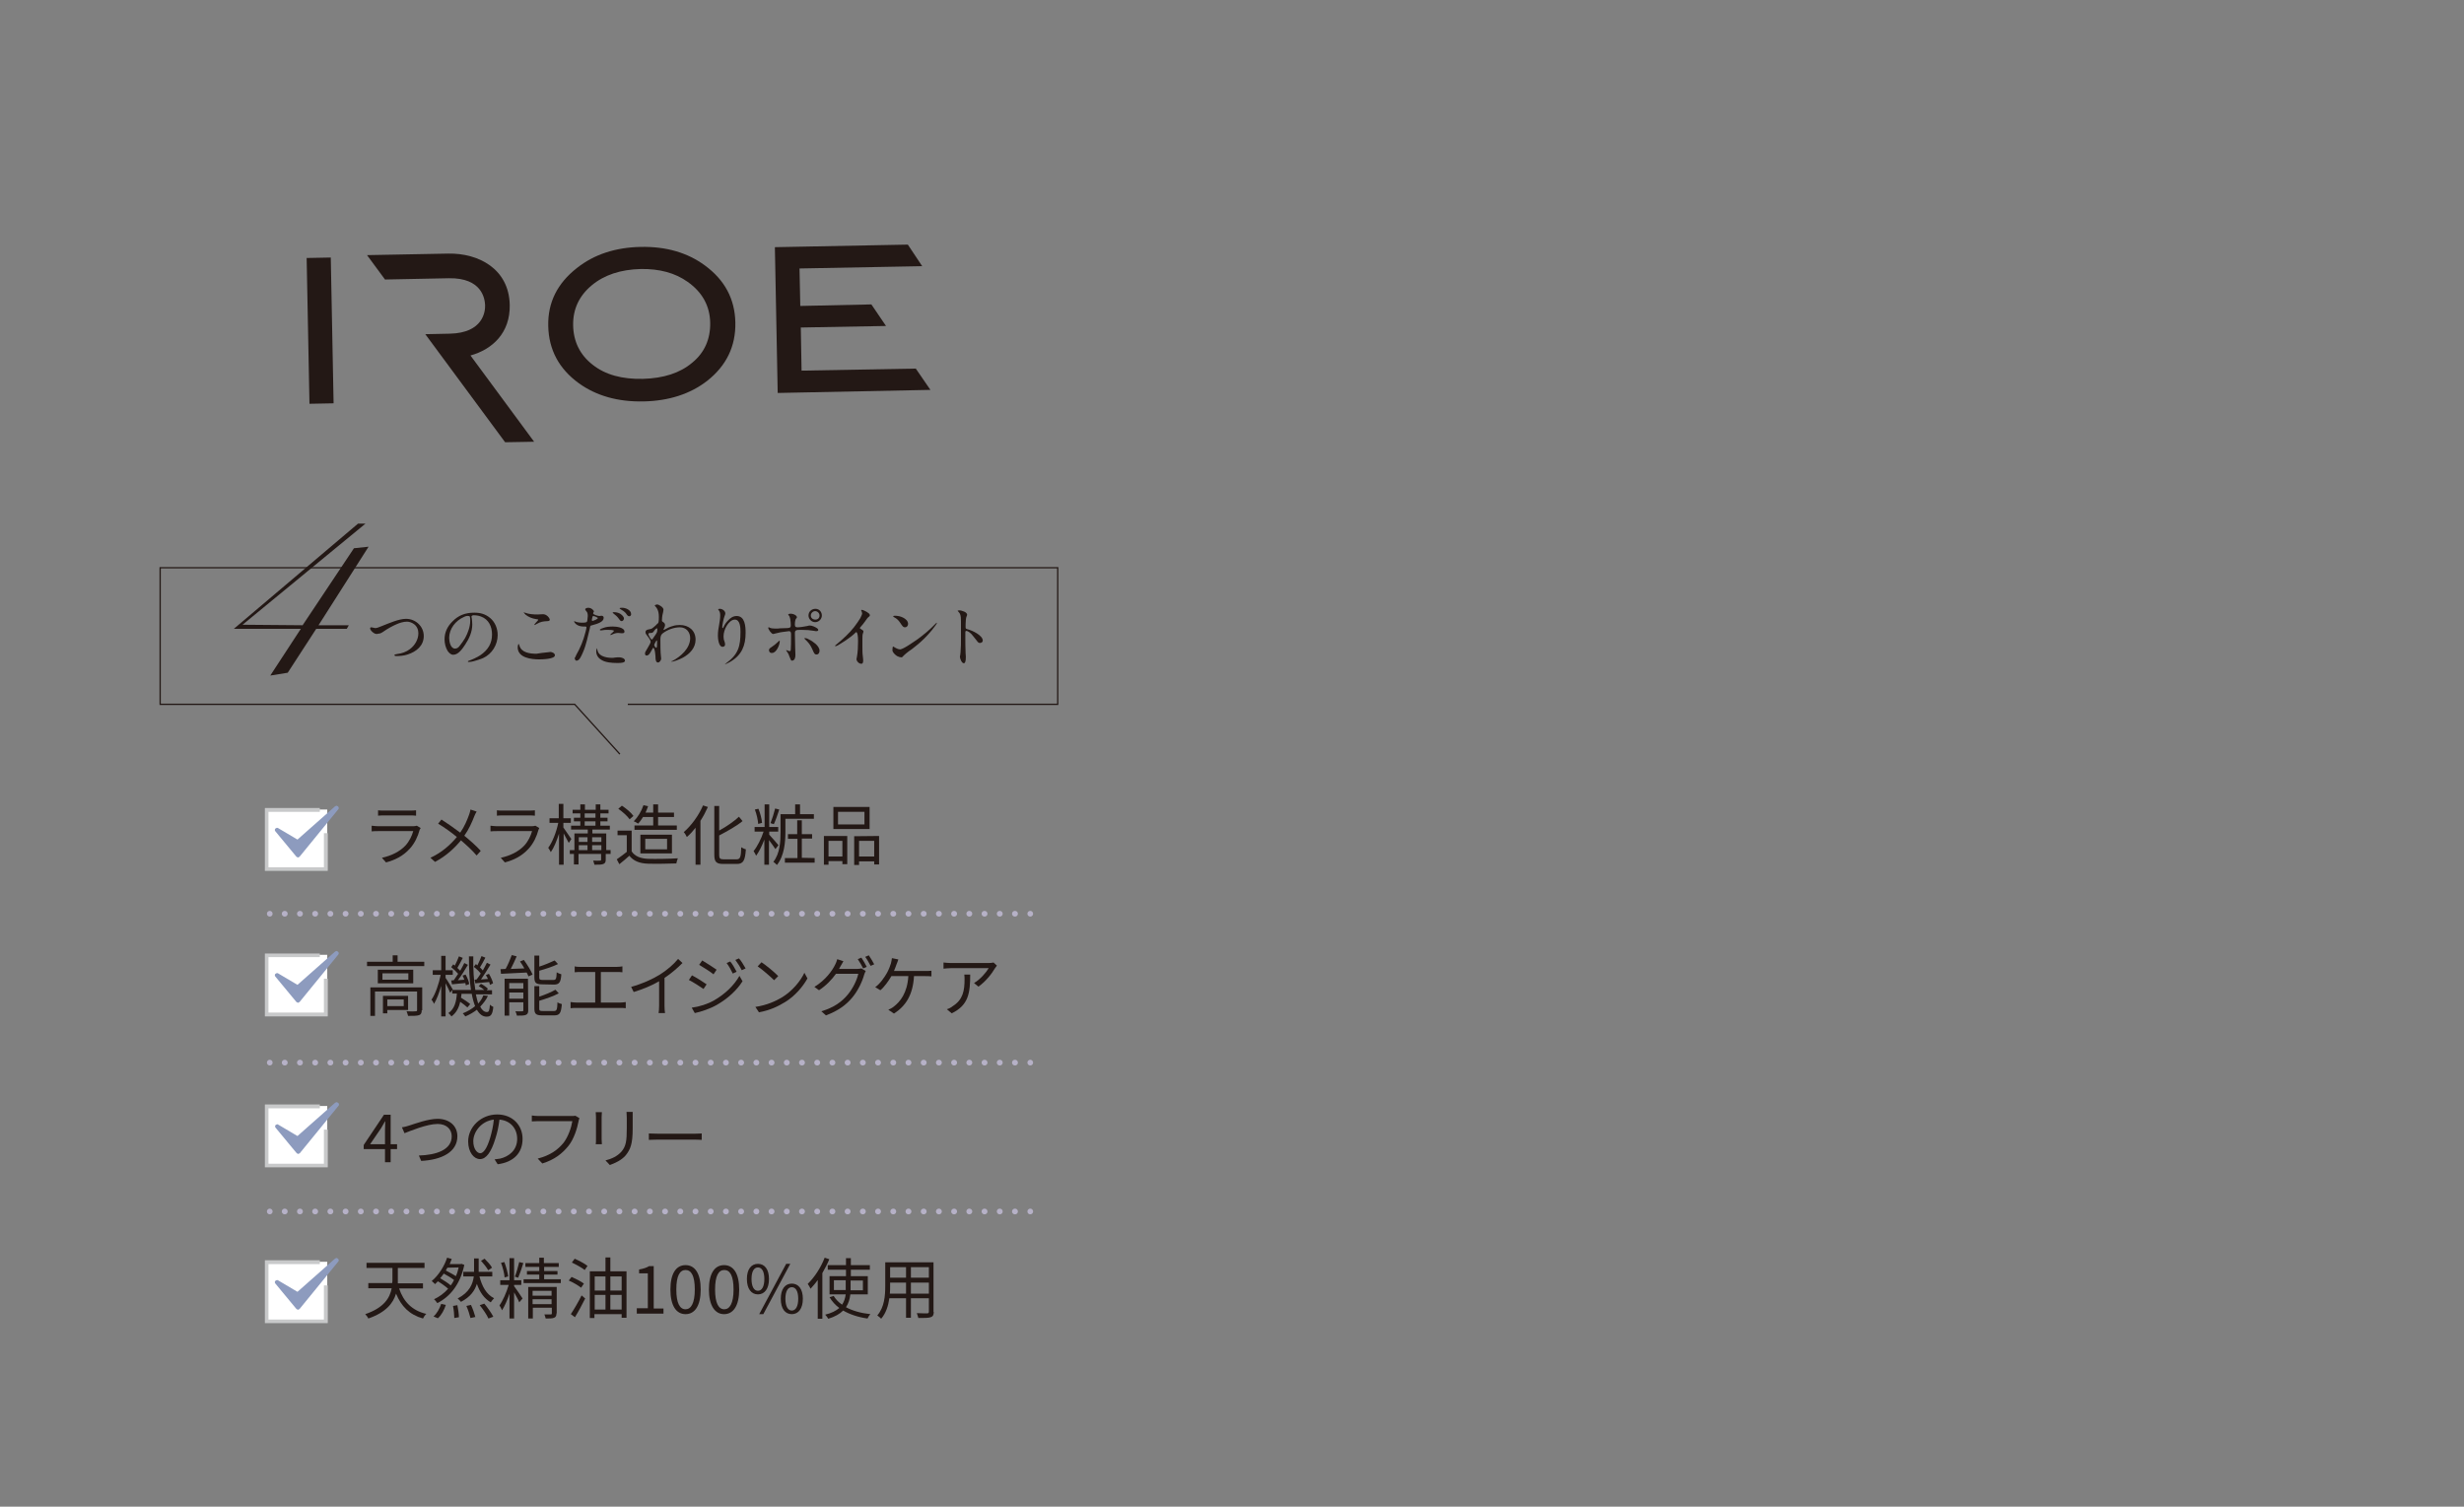 <?xml version="1.0" encoding="utf-8"?>
<!-- Generator: Adobe Illustrator 27.0.1, SVG Export Plug-In . SVG Version: 6.00 Build 0)  -->
<svg version="1.1" id="レイヤー_1" xmlns="http://www.w3.org/2000/svg" xmlns:xlink="http://www.w3.org/1999/xlink" x="0px"
	 y="0px" viewBox="0 0 960 587" style="enable-background:new 0 0 960 587;" xml:space="preserve">
<rect x="0" y="0" width="960" height="587" fill="#808080" stroke="none"/>
<style type="text/css">
	.st0{fill:#231815;}
	.st1{fill:none;stroke:#231815;stroke-width:0.5;stroke-miterlimit:10;}
	.st2{fill:#FFFFFF;}
	.st3{fill:#C8C9CA;}
	.st4{fill:#8D9BBE;}
	.st5{fill:none;stroke:#B6B1C7;stroke-width:2.209;stroke-linecap:round;stroke-linejoin:round;}
	
		.st6{fill:none;stroke:#B6B1C7;stroke-width:2.209;stroke-linecap:round;stroke-linejoin:round;stroke-dasharray:7.317927e-02,5.854;}
</style>
<g>
	
		<rect x="120" y="100.4" transform="matrix(1 -1.933193e-02 1.933193e-02 1 -2.467 2.435)" class="st0" width="9.4" height="56.8"/>
	<path class="st0" d="M286.5,125.6c0.2,9.3-3.5,16.9-11,22.8c-6.6,5.1-14.9,7.8-24.8,8c-10,0.2-18.4-2.2-25.2-7.1
		c-7.7-5.6-11.7-13-11.9-22.3c-0.2-9.1,3.5-16.6,11.2-22.6c6.7-5.3,15-8,24.8-8.2c9.9-0.2,18.2,2.2,25,7.2
		C282.4,109.1,286.3,116.5,286.5,125.6 M276.7,125.8c-0.1-6.6-3.1-12-8.8-16c-4.9-3.5-11-5.1-18.2-5c-7.9,0.2-14.3,2.3-19.2,6.4
		s-7.3,9.3-7.2,15.5c0.1,6.4,2.7,11.6,7.6,15.4c4.9,3.9,11.5,5.7,19.6,5.5c8-0.2,14.5-2.3,19.2-6.3
		C274.5,137.4,276.8,132.1,276.7,125.8"/>
	<polygon class="st0" points="362.5,151.9 303,153.1 301.9,96.3 353.7,95.3 359.3,103.7 311.5,104.6 311.8,119.2 339.5,118.6 
		345.2,127 312,127.6 312.3,144.4 356.8,143.6 	"/>
	<path class="st0" d="M183.3,138.5c8.6-2.4,15.5-8.8,15.3-19.7l0,0l0,0c-0.3-14.1-12.2-20.2-23.9-20L143,99.4l7,9.5l24.9-0.5
		c12.9-0.2,14,8,14.1,10.5s-0.8,10.8-13.7,11.1l-9.6,0.2l31.1,42.1l11.3-0.2L183.3,138.5z"/>
</g>
<g>
	<polyline class="st1" points="244.6,274.4 412.1,274.4 412.1,221.2 62.4,221.2 62.4,274.4 223.9,274.4 241.5,293.8 	"/>
	<g>
		<path class="st0" d="M124.1,243.6h11.8l-0.8,1.4h-11.9l-11.1,17.1l-6.8,1.1l11.9-18.2H91.1l48.4-41h2.9l-47.9,39.4l23.4,0.2l20-30
			l5.7-0.6L124.1,243.6z"/>
		<path class="st0" d="M145.2,246.3c-0.5-0.4-1-1-1-1.5c0-0.2,0.2-0.4,0.4-0.4c0.4,0,0.8,0.2,1.1,0.2c0.2,0.1,0.4,0.1,0.6,0.1
			c0.5,0,1.3-0.3,2.5-0.8c2.8-1.1,6.6-2.8,9.4-2.8c3.7,0,6.9,2.9,6.9,6.7s-2.9,6.1-6.3,7.2c-1.5,0.5-3,0.6-4.5,0.6
			c-0.2,0-0.6,0-0.6-0.4c0-0.2,0-0.2,1.1-0.4c1.7-0.2,3.5-0.8,4.9-1.9c2-1.5,3.3-3.8,3.3-6.2c0-1.4-0.6-2.8-1.8-3.6
			c-0.7-0.5-1.7-0.9-2.6-0.9c-1.5,0-3,0.5-4.3,1.1c-1.4,0.6-3.2,1.6-4.5,2.5c-1,0.7-1.6,1.1-2.5,1.1
			C146.5,247.2,145.8,246.8,145.2,246.3z"/>
		<path class="st0" d="M183.7,240.2c0,0.2,0,0.3,0.1,0.6c0.1,0.8,0.2,1.5,0.2,2.5c0,2.9-1.2,5.5-2.8,7.9c-1,1.5-2.6,3.9-4.6,3.9
			c-1,0-1.7-0.8-2.2-1.5c-0.8-1.3-1.2-3-1.2-4.5c0-2.7,1.1-5,3-6.9c2.4-2.5,5.1-3.5,8.6-3.5c2.3,0,4.3,0.5,6.2,2.1s2.9,4.1,2.9,6.6
			c0,3.8-2.2,7.4-5.7,9c-1.2,0.5-2.5,0.9-3.6,1.2c-0.6,0.2-1.5,0.3-2,0.3c-0.1,0-0.3,0-0.3-0.2c0-0.1,0.1-0.2,0.2-0.2
			c1.4-0.5,3.4-1.4,4.6-2.2c3.1-2.1,4.6-4.7,4.6-8.1c0-3.1-1.3-5.9-4.3-7c-1-0.4-2.1-0.5-3-0.5C183.9,239.8,183.7,240,183.7,240.2z
			 M180.7,240.4c-3.2,1.4-5.7,4.6-5.7,8.1c0,1.4,0.5,4.2,2.3,4.2c0.8,0,1.4-0.5,1.8-1.1c0.8-1,1.5-2,2.1-3c1.1-2,2-4.5,2-6.7
			c0-0.5,0-1.1-0.1-1.5c-0.1-0.3-0.2-0.4-0.6-0.4C182.2,239.9,181.4,240,180.7,240.4z"/>
		<path class="st0" d="M213.7,254.1c0.2,0,0.5-0.1,0.7-0.1c0.7,0,1.8,0.5,1.8,1.3c0,1.5-5,1.6-6.1,1.6c-3.1,0-8.4-0.6-8.4-4.7
			c0-0.2,0.1-1.3,0.4-1.3c0.1,0,0.2,0.5,0.3,0.7c0.8,2.7,4.1,3.1,6.6,3.1C210,254.5,211.7,254.3,213.7,254.1z M204.5,238.7
			c1.6,0.6,3.3,0.7,4.9,0.7c0.7,0,1.4-0.1,2.2-0.1c1.4,0,2.6,1.5,2.6,2.2c0,0.4-0.6,0.5-1,0.5c-1.7,0.1-2.5,0.2-4.1,1.1
			c-0.4,0.2-0.6,0.4-0.8,0.4c-0.1,0-0.1,0-0.1-0.1s0.1-0.3,0.4-0.6s0.5-0.5,0.9-1c0.1-0.2,0.2-0.2,0.2-0.3c0-0.2-0.1-0.2-0.9-0.3
			c-1.4-0.2-2.9-0.8-4-1.7c-0.2-0.2-0.7-0.7-0.7-0.9c0-0.1,0.1-0.1,0.1-0.1C204.3,238.7,204.4,238.7,204.5,238.7z"/>
		<path class="st0" d="M224.5,255.2c1.6-2.8,2.8-5.7,3.6-8.9c0.3-1.1,0.4-1.7,0.4-1.9s-0.2-0.3-0.4-0.3h-0.6c-0.8,0-1.6-0.1-2.4-0.5
			c-0.5-0.2-1.4-1-1.4-1.5c0-0.1,0.1-0.1,0.1-0.1c0.1,0,0.2,0.1,0.2,0.1c0.8,0.4,2,0.5,2.8,0.5c0.5,0,1,0,1.3-0.1
			c0.2,0,0.4-0.1,0.5-0.2c0.1-0.1,0.1-0.2,0.2-0.4c0.1-0.6,0.2-1.5,0.2-1.8c0-0.6,0-1.4-0.5-1.9c-0.2-0.2-0.5-0.6-0.5-0.8
			c0-0.4,0.7-0.6,1.2-0.6c0.6,0,1.1,0.2,1.6,0.6c0.2,0.2,0.6,0.6,0.6,0.8c0,0.1-0.1,0.3-0.2,0.4c-0.1,0.2-0.1,0.3-0.1,0.4
			c0,0.5,2,1,2.4,1c0.2,0,0.6-0.1,0.8-0.1c0.6,0,0.9,0.3,0.9,0.8c0,1.6-2.3,2.3-4.5,2.9c-0.3,0.1-0.5,0.1-0.6,0.2
			c-0.2,0.2-0.2,0.5-0.3,1c-0.8,3.2-1.4,6.5-2.7,9.4c-0.8,1.8-1.4,3.2-2.5,3.2c-0.5,0-0.7-0.7-0.7-1.1
			C224.1,256.2,224.2,255.9,224.5,255.2z M230.9,240.2c-0.1,0.1-0.1,0.4-0.2,0.7s-0.1,0.6-0.1,0.7c0,0.2,0.1,0.3,0.2,0.3
			s0.2,0,0.4-0.1c0.5-0.1,1.1-0.4,1.5-0.7c0.2-0.1,0.2-0.2,0.2-0.3s0-0.1-0.2-0.2c-0.4-0.3-1.3-0.6-1.5-0.6
			C231,240,231,240,230.9,240.2z M232.7,253c0.2,1.2,0.7,1.9,1.8,2.5c1.2,0.6,2.6,0.8,3.9,0.8c0.4,0,0.8,0,1.1-0.1
			c0.6-0.1,1.2-0.1,1.8-0.1c0.8,0,2.2,0.4,2.2,1.3c0,0.8-1.5,0.9-2.6,0.9h-0.6c-1.9,0-4.3-0.2-5.8-1.1c-1.3-0.7-2.2-1.8-2.2-3.5
			c0-0.2,0.1-1.2,0.4-1.2C232.5,252.6,232.6,252.8,232.7,253z M233.7,245.4c0-0.3,0.9-0.6,1.2-0.7c1.2-0.5,2.6-0.6,3.9-0.6
			c1.2,0,4.5,0.3,4.5,2c0,0.5-0.4,0.6-0.8,0.6c-0.2,0-0.4,0-0.5,0c-0.4,0-0.8-0.1-1-0.1c-0.6,0-1.2,0-2.5,0.6
			c-0.2,0.1-0.4,0.2-0.6,0.2c-0.1,0-0.1,0-0.1-0.1s0.1-0.2,0.2-0.3c0.2-0.2,1.2-1,1.2-1.2c0-0.4-2-0.4-2.3-0.4c-0.9,0-1.6,0-2.6,0.2
			c-0.2,0-0.2,0-0.3,0S233.7,245.5,233.7,245.4z M241.6,239.1c0.6,0.4,1.5,1.1,1.5,1.9c0,0.4-0.4,1-0.9,1s-0.8-0.5-1.3-1.2
			s-1.2-1.2-1.8-1.7c-0.3-0.2-0.4-0.4-0.4-0.4c0-0.2,0.4-0.2,0.5-0.2C240,238.5,240.9,238.7,241.6,239.1z M245.9,239.3
			c0,0.4-0.3,0.8-0.7,0.8c-0.6,0-0.9-0.5-1.3-1.1s-1.5-1.3-2.2-1.7c-0.1-0.1-0.3-0.2-0.3-0.3c0-0.2,0.7-0.2,0.8-0.2
			C243.6,236.7,245.9,237.6,245.9,239.3z"/>
		<path class="st0" d="M255.4,256.3c0-0.6-0.2-3.9-0.9-3.9c-0.1,0-0.3,0.4-0.7,1.1c-0.5,0.9-1,1.9-1.9,1.9c-0.4,0-0.6-0.3-0.6-0.8
			c0-0.3,0.1-0.6,0.3-0.9c0.5-0.9,1.1-1.8,1.6-2.8c0.1-0.3,0.3-0.6,0.3-0.8c0-0.6-0.6-1.5-1.1-2.1c-0.8-1-0.9-1.2-0.9-1.7
			c0-0.8,0.7-1,1.3-1.1c0.4-0.1,0.6-0.1,0.9-0.2c0.5-0.2,0.9-0.6,1.5-1.1c0.3-0.2,0.5-0.5,0.8-0.8c0.2-0.1,0.4-0.3,0.5-0.5
			c0.2-0.6,0.2-1.5,0.2-2.2c0-1.1-0.1-2.1-0.6-3.1c-0.2-0.4-0.5-0.8-0.8-1.1c-0.1-0.1-0.2-0.2-0.2-0.3c0-0.2,0.8-0.4,0.9-0.4
			c0.7,0,2.5,1.1,2.5,2c0,0.4-0.2,1.4-0.4,2.1c-0.1,0.6-0.2,1.4-0.2,2.1c0,0.4,0.2,0.5,0.5,0.7c0.4,0.2,0.7,0.6,0.7,1.1
			s-0.2,0.9-0.4,1.3c-0.1,0.2-0.2,0.4-0.2,0.5s0,0.1,0.1,0.1s0.2-0.1,0.3-0.1c1-0.6,2.1-1.1,3.2-1.4c0.9-0.3,1.8-0.4,2.8-0.4
			c3.4,0,6.1,2.1,6.1,5.7c0,3.2-2.2,5.5-4.9,7c-1.5,0.8-3.7,1.6-4.4,1.6c-0.1,0-0.1,0-0.1-0.1s0.2-0.2,0.4-0.2
			c3.2-1.7,6.9-4.9,6.9-8.9c0-2.4-1.6-4.2-4-4.2c-2.3,0-4.7,0.9-6.5,2.2c-1,0.7-1.1,1.5-1.1,2.6c0,1.7,0,4.9,0.2,6.4
			c0,0.3,0.1,0.7,0.1,1c0,0.6-0.6,1.5-1.2,1.5C255.5,258.2,255.4,256.8,255.4,256.3z M254.3,248.9c0.3-0.4,0.9-1.4,1.1-1.6
			c0.6-0.9,0.7-1.2,0.7-2.1V245c0-0.1,0-0.2-0.1-0.2c-0.4,0-0.9,0.6-1.1,0.9c-0.3,0.5-0.6,0.9-1.2,0.9c-0.8,0-1.1,0.1-1.1,0.4
			c0,0.4,0.9,2.1,1.3,2.1C254,249.2,254.1,249.2,254.3,248.9z M256,250.4v-0.5c0-0.2,0-0.4-0.1-0.4c-0.2,0-1,1.5-1,1.8
			s0.5,1.1,0.8,1.1C256,252.4,256,251.2,256,250.4z"/>
		<path class="st0" d="M282.5,258.8c0-0.1,0.2-0.3,0.4-0.4c4.8-3.5,5.6-6.6,5.6-12.3c0-1.5-0.1-4.7-2.2-4.7c-1.3,0-2.4,1.2-3.1,2.3
			c-0.8,1.3-1.3,2.8-1.3,4.3c0,0.7,0.1,1.3,0.4,2c0.1,0.4,0.2,0.7,0.2,1.1c0,0.6-0.4,0.9-1,0.9c-1.5,0-1.8-3.2-1.8-4.3
			c0-1.5,0.2-2.9,0.5-4.4c0.2-1.2,0.4-2.3,0.4-3.6c0-0.8-0.1-1.3-0.6-2c-0.1-0.1-0.2-0.2-0.2-0.3s0.3-0.2,0.7-0.2
			c0.9,0,2.1,0.8,2.1,1.8c0,0.2-0.1,0.6-0.4,1.3c-0.3,0.8-0.8,3.4-0.8,4c0,0.1,0,0.4,0.2,0.4c0.1,0,0.3-0.3,0.3-0.4
			c0.4-0.9,1-1.8,1.7-2.5c0.9-1,2-1.8,3.4-1.8c3.3,0,3.5,4.1,3.5,6.6c0,4.9-1.5,8.6-5.9,11.2c-0.4,0.2-1.6,0.9-1.9,0.9
			C282.6,258.9,282.5,258.9,282.5,258.8z"/>
		<path class="st0" d="M299.6,253.3c0-0.4,0.2-0.7,1-1.2s1.8-1.3,2.6-2.1c0.4-0.4,0.5-0.4,0.5-0.4c0.1,0,0.1,0.1,0.1,0.3
			c0,1.3-1.3,4.5-3,4.5C300.2,254.5,299.6,254.1,299.6,253.3z M307.7,256.1c-0.4-1.2-0.6-1.5-1-2.1c-0.4-0.5-0.4-0.6-0.4-0.6
			c0-0.1,0.1-0.1,0.1-0.1c0.1,0,0.2,0,0.3,0.1c0.7,0.2,0.9,0.3,0.9,0.3c0.3,0,0.5-0.2,0.5-0.7c0.1-1.1,0.1-2.6,0.1-5.4v-0.5
			c0-0.6-0.1-1.2-0.8-1.2c-0.2,0-0.8,0.1-2.3,0.3c-0.8,0.1-1.4,0.2-1.7,0.3c-0.5,0.1-1,0.2-1.7,0.4c-0.3,0.1-0.4,0.1-0.5,0.1
			c-0.6,0-1.9-1.8-1.9-2.4c0-0.1,0.1-0.2,0.2-0.2s0.2,0,0.5,0.2c0.4,0.2,1.3,0.3,2.1,0.3h0.3c0.2,0,1,0,1.5-0.1
			c0.8,0,1.9-0.1,2.9-0.1c1-0.1,1.3-0.2,1.3-1.1c0-0.6-0.1-1.7-0.2-2.4c-0.2-0.7-0.3-1.1-0.4-1.2c-0.4-0.4-0.4-0.5-0.4-0.6
			s0.4-0.3,0.9-0.3c1,0,1.7,0.4,2.1,0.7c0.3,0.3,0.4,0.5,0.4,0.7c0,0.1-0.1,0.3-0.4,0.6c-0.2,0.3-0.4,1.1-0.4,2.1v0.2
			c0,0.8,0.3,1,1.1,1c0.8,0,2.8-0.3,3.7-0.5c0.2-0.1,0.8-0.2,1-0.2c0.9,0,2.2,0.6,2.9,1.1c0.2,0.2,0.4,0.4,0.4,0.6
			c0,0.4-0.4,0.5-0.7,0.5c-0.2,0-0.4,0-0.8-0.1c-1.8-0.3-2.9-0.4-5-0.4h-0.4c-1.7,0-2.2,0.1-2.2,1.3c0,1.1,0.1,4.2,0.1,5.2
			c0,0.3,0.1,2.8,0.1,3.3c0,0.9-0.2,2.2-1.4,2.2C308.2,257.3,308.1,257.2,307.7,256.1z M316.6,253.2c-0.6-1.4-1.2-2.4-2.3-3.5
			c-0.8-0.7-0.9-0.9-0.9-1s0.1-0.1,0.2-0.1c0.3,0,0.9,0.1,1.5,0.5c0.9,0.4,1.9,1.1,2.6,1.7c0.8,0.7,1.6,1.7,1.6,2.7
			c0,0.8-0.4,1.5-1.2,1.5C317.4,255,317.2,254.6,316.6,253.2z M315,239.8c0-1.5,1.2-2.6,2.7-2.6s2.5,1.2,2.5,2.6
			c0,1.4-1.2,2.6-2.6,2.6S315,241.2,315,239.8z M319.3,239.8c0-0.9-0.8-1.7-1.7-1.7c-0.9,0-1.7,0.8-1.7,1.7c0,1,0.8,1.6,1.8,1.6
			S319.3,240.7,319.3,239.8z"/>
		<path class="st0" d="M333.7,256.8c0-0.1,0.1-0.5,0.2-1.1c0.3-1.5,0.4-4,0.4-5.6v-0.5c0-1.7-0.2-3.3-0.7-3.3c-0.1,0-0.2,0-0.3,0.2
			c-0.9,0.9-2.3,2-3.8,3s-2.2,1.4-3.2,2c-0.5,0.2-0.7,0.3-0.8,0.3s-0.1-0.1-0.1-0.2c0-0.1,0-0.2,0.7-0.7c2.4-2,4.7-4.1,6.6-6.5
			c0.9-1.2,2-2.7,2.5-3.6c0.4-0.8,0.7-1.5,0.7-1.8c0-0.2-0.1-0.4-0.2-0.8c-0.1-0.2-0.2-0.4-0.2-0.4c0-0.1,0.2-0.2,0.3-0.2
			c0.3,0,1.8,0.6,2.6,1.3c0.4,0.3,0.5,0.6,0.5,0.8c0,0.3-0.1,0.4-0.4,0.6c-0.4,0.3-0.8,0.8-1.7,2.1c-0.2,0.3-0.8,1.1-1.2,1.5
			c-0.5,0.6-0.6,0.7-0.6,0.8s0.1,0.2,0.6,0.5c0.7,0.4,0.8,0.6,0.8,0.8c0,0.1,0,0.2-0.1,0.5c-0.3,0.8-0.3,1.2-0.3,2.4
			c0,0.8,0,1.7,0,3c0,1.4,0,2.7,0.2,4.1c0.1,0.8,0.1,1.2,0.1,1.4c0,0.7-0.2,1.2-0.6,1.2C334.6,258.7,333.7,257.5,333.7,256.8z"/>
		<path class="st0" d="M365,242.8c0,0.2-0.8,1.3-2,2.8c-1.9,2.3-3.8,4.2-6.2,6.1c-0.9,0.8-2.2,1.7-2.8,2.1c-0.8,0.6-1.5,1.2-1.9,1.6
			c-0.5,0.6-0.6,0.7-1,0.7s-1-0.2-1.6-0.5c-0.9-0.6-1.8-1.5-1.8-2.3c0-0.9,0.1-1.4,0.3-1.4c0.1,0,0.2,0.1,0.7,0.4
			c0.3,0.2,1.3,0.7,2,0.7c0.4,0,1.5-0.5,2.8-1.3c1.9-1.2,2.9-1.9,4.2-2.8c2.4-1.8,4.6-3.6,6.7-5.8c0.2-0.2,0.5-0.5,0.5-0.5
			C364.9,242.6,365,242.7,365,242.8z M351.8,240.6c1,0.5,2,1.3,2,2.5c0,0.7-0.5,1.3-1.2,1.3s-0.9-0.3-1.9-1.8
			c-0.6-0.9-1.3-1.6-2.3-2.1c-0.4-0.2-0.4-0.3-0.4-0.4c0-0.1,0.3-0.2,0.6-0.2C349.7,239.9,350.8,240.1,351.8,240.6z"/>
		<path class="st0" d="M374,255.9c0-0.1,0-0.3,0.1-0.6c0.1-0.4,0.2-1.8,0.2-2.4c0.1-1.1,0.1-2,0.1-4.1c0-1.2,0-4.5,0-6.8
			c0-1.3-0.1-1.9-0.2-2.3c-0.2-0.7-0.5-1.1-0.9-1.5c-0.1-0.1-0.2-0.2-0.2-0.2c0-0.1,0.3-0.2,0.7-0.2c0.5,0,1.2,0.2,1.9,0.5
			s1.1,0.8,1.1,1.2c0,0.1-0.1,0.5-0.3,0.9c-0.1,0.2-0.1,0.4-0.2,1.1c-0.1,0.7-0.1,2.3-0.1,2.8c0,0.6,0.1,0.7,0.9,0.9
			c1.6,0.4,5.8,2.3,5.8,4.4c0,0.5-0.5,0.9-1.1,0.9c-0.5,0-0.7-0.2-1.1-0.7l-1.5-1.9c-0.5-0.7-1.1-1.3-1.7-1.7
			c-0.5-0.3-0.8-0.4-1-0.4c-0.3,0-0.4,0.2-0.4,0.7v1.3c0,2.2,0,4.5,0.1,6.7c0,0.5,0.1,1.1,0.1,1.4c0,1.8-0.3,2.5-0.8,2.5
			C374.7,258.4,374,256.6,374,255.9z"/>
	</g>
</g>
<g>
	<rect x="104" y="315.4" class="st2" width="23.5" height="23.5"/>
	<polygon class="st3" points="126.2,324.6 126.2,337.9 104.6,337.9 104.6,316.3 124.6,316.3 124.6,314.8 103.2,314.8 103.2,339.3 
		127.7,339.3 127.7,324.6 	"/>
	<g>
		<g>
			<g>
				<path class="st4" d="M131.2,313.9l-0.6,0.2l-14.7,13l-7.6-4.5l-0.4-0.1l-0.6,0.3c-0.3,0.3-0.3,0.8,0,1.1l8.2,9.9l0.6,0.3l0,0
					l0.6-0.3l15.1-18.5c0.3-0.3,0.2-0.8-0.1-1.1L131.2,313.9z"/>
			</g>
		</g>
	</g>
</g>
<g>
	<rect x="104" y="372" class="st2" width="23.5" height="23.5"/>
	<polygon class="st3" points="126.2,381.3 126.2,394.5 104.6,394.5 104.6,372.9 124.6,372.9 124.6,371.5 103.2,371.5 103.2,396 
		127.7,396 127.7,381.3 	"/>
	<g>
		<g>
			<g>
				<path class="st4" d="M131.2,370.5l-0.6,0.2l-14.7,13l-7.6-4.5l-0.4-0.1l-0.6,0.3c-0.3,0.3-0.3,0.8,0,1.1l8.2,9.9l0.6,0.3l0,0
					l0.6-0.3l15.1-18.5c0.3-0.3,0.2-0.8-0.1-1.1L131.2,370.5z"/>
			</g>
		</g>
	</g>
</g>
<g>
	<rect x="104" y="430.9" class="st2" width="23.5" height="23.5"/>
	<polygon class="st3" points="126.2,440.1 126.2,453.4 104.6,453.4 104.6,431.8 124.6,431.8 124.6,430.3 103.2,430.3 103.2,454.8 
		127.7,454.8 127.7,440.1 	"/>
	<g>
		<g>
			<g>
				<path class="st4" d="M131.2,429.4l-0.6,0.2l-14.7,13l-7.6-4.5L108,438l-0.6,0.3c-0.3,0.3-0.3,0.8,0,1.1l8.2,9.9l0.6,0.3l0,0
					l0.6-0.3l15.1-18.5c0.3-0.3,0.2-0.8-0.1-1.1L131.2,429.4z"/>
			</g>
		</g>
	</g>
</g>
<g>
	<rect x="104" y="491.6" class="st2" width="23.5" height="23.5"/>
	<polygon class="st3" points="126.2,500.8 126.2,514.1 104.6,514.1 104.6,492.5 124.6,492.5 124.6,491 103.2,491 103.2,515.5 
		127.7,515.5 127.7,500.8 	"/>
	<g>
		<g>
			<g>
				<path class="st4" d="M131.2,490.1l-0.6,0.2l-14.7,13l-7.6-4.5l-0.4-0.1l-0.6,0.3c-0.3,0.3-0.3,0.8,0,1.1l8.2,9.9l0.6,0.3l0,0
					l0.6-0.3l15.1-18.5c0.3-0.3,0.2-0.8-0.1-1.1L131.2,490.1z"/>
			</g>
		</g>
	</g>
</g>
<g>
	<g>
		<line class="st5" x1="105.1" y1="414" x2="105.1" y2="414"/>
		<line class="st6" x1="110.9" y1="414" x2="398.5" y2="414"/>
		<line class="st5" x1="401.4" y1="414" x2="401.4" y2="414"/>
	</g>
</g>
<g>
	<g>
		<line class="st5" x1="105.1" y1="356" x2="105.1" y2="356"/>
		<line class="st6" x1="110.9" y1="356" x2="398.5" y2="356"/>
		<line class="st5" x1="401.4" y1="356" x2="401.4" y2="356"/>
	</g>
</g>
<g>
	<g>
		<line class="st5" x1="105.1" y1="472" x2="105.1" y2="472"/>
		<line class="st6" x1="110.9" y1="472" x2="398.5" y2="472"/>
		<line class="st5" x1="401.4" y1="472" x2="401.4" y2="472"/>
	</g>
</g>
<g>
	<g>
		<path class="st0" d="M163.5,323.3c-0.7,2.6-1.9,5.2-3.8,7.3c-2.7,3-5.9,4.5-9.3,5.4l-1.6-1.8c3.7-0.8,6.9-2.4,9.1-4.7
			c1.6-1.7,2.6-3.9,3.1-5.7h-13.7c-0.6,0-1.6,0-2.5,0.1v-2.2c1,0.1,1.8,0.2,2.5,0.2H161c0.6,0,1.1-0.1,1.4-0.2l1.5,0.9
			C163.8,322.8,163.6,323.1,163.5,323.3z M149.5,315.8h10.2c0.8,0,1.7,0,2.4-0.1v2.1c-0.6-0.1-1.5-0.1-2.4-0.1h-10.1
			c-0.8,0-1.6,0-2.3,0.1v-2.1C147.8,315.8,148.6,315.8,149.5,315.8z"/>
		<path class="st0" d="M184.8,318c-0.9,2.3-2.1,5.1-3.9,7.6c2.3,1.9,4.6,3.9,6.4,5.9l-1.6,1.8c-1.9-2.2-3.9-4-6.1-5.9
			c-2.4,2.9-5.6,6-10.1,8.4l-1.8-1.6c4.5-2.1,7.7-5,10.3-8.1c-1.9-1.6-4.8-3.7-7.3-5.2l1.3-1.6c2.2,1.4,5.2,3.5,7.3,5.1
			c1.7-2.4,2.7-4.9,3.5-7.1c0.2-0.5,0.4-1.3,0.5-1.9l2.4,0.8C185.4,316.6,185,317.5,184.8,318z"/>
		<path class="st0" d="M209.8,323.3c-0.7,2.6-1.9,5.2-3.8,7.3c-2.7,3-5.9,4.5-9.3,5.4l-1.6-1.8c3.7-0.8,6.9-2.4,9.1-4.7
			c1.6-1.7,2.6-3.9,3.1-5.7h-13.7c-0.6,0-1.6,0-2.5,0.1v-2.2c1,0.1,1.8,0.2,2.5,0.2h13.6c0.6,0,1.1-0.1,1.4-0.2l1.5,0.9
			C210,322.8,209.9,323.1,209.8,323.3z M195.8,315.8H206c0.8,0,1.7,0,2.4-0.1v2.1c-0.6-0.1-1.5-0.1-2.4-0.1h-10.1
			c-0.8,0-1.6,0-2.3,0.1v-2.1C194.1,315.8,194.9,315.8,195.8,315.8z"/>
		<path class="st0" d="M221.6,328.4c-0.4-0.8-1.3-2.4-2-3.7v12.2h-1.8v-12.1c-0.9,2.8-2,5.5-3.2,7.2c-0.2-0.5-0.7-1.2-1-1.7
			c1.6-2.1,3.2-6.2,3.9-9.7h-3.4v-1.8h3.6v-5.6h1.8v5.6h2.9v1.8h-2.9v1.8c0.7,1,2.6,3.8,3.1,4.5L221.6,328.4z M237.7,332.7H236v2.2
			c0,0.9-0.2,1.4-0.9,1.7c-0.7,0.3-1.8,0.3-3.5,0.3c-0.1-0.4-0.3-1.1-0.5-1.6c1.2,0.1,2.4,0,2.7,0s0.4-0.1,0.4-0.4v-2.2h-8.8v4.1
			h-1.8v-4.1H222v-1.5h1.8v-6.5h5.2v-1.5h-6.5v-1.5h3.6V320h-2.5v-1.4h2.5v-1.7h-3v-1.4h3v-2.1h1.8v2.1h4.2v-2.1h1.8v2.1h3.2v1.4
			h-3.2v1.7h2.8v1.4h-2.8v1.7h3.7v1.5h-6.8v1.5h5.4v6.5h1.7v1.5H237.7z M225.5,326.2v1.8h3.4v-1.8H225.5z M225.5,331.2h3.4v-1.9
			h-3.4V331.2z M227.8,318.6h4.2v-1.7h-4.2V318.6z M227.8,321.7h4.2V320h-4.2V321.7z M230.7,326.2v1.8h3.6v-1.8H230.7z M234.3,331.2
			v-1.9h-3.6v1.9H234.3z"/>
		<path class="st0" d="M246.1,331.7c1.2,1.9,3.5,2.8,6.4,2.9c2.8,0.1,8.6,0,11.6-0.2c-0.2,0.5-0.5,1.4-0.6,2
			c-2.8,0.1-8.1,0.2-11,0.1c-3.4-0.1-5.7-1.1-7.3-3.1c-1.2,1.1-2.5,2.2-3.9,3.3l-1-1.9c1.2-0.8,2.6-1.9,3.9-2.9v-6.5h-3.6v-1.8h5.5
			L246.1,331.7L246.1,331.7z M245.3,319.2c-0.8-1.2-2.7-2.9-4.4-4.1l1.4-1.2c1.7,1.1,3.6,2.7,4.5,4L245.3,319.2z M250.6,318.2
			c-0.6,1-1.3,2-2,2.7c-0.4-0.3-1.2-0.8-1.7-0.9c1.6-1.6,3-3.9,3.8-6.3l1.8,0.4c-0.3,0.8-0.6,1.7-1,2.5h3v-3.2h1.9v3.2h6.2v1.7h-6.2
			v3.3h7.3v1.7h-16.5v-1.7h7.3v-3.3h-3.9L250.6,318.2L250.6,318.2z M249.5,332.5v-7.3h12.3v7.3H249.5z M251.4,330.9h8.5v-4.1h-8.5
			V330.9z"/>
		<path class="st0" d="M275.8,314.4c-0.8,1.8-1.8,3.7-2.9,5.4v17.1H271v-14.4c-1.1,1.4-2.2,2.6-3.4,3.6c-0.2-0.5-0.8-1.5-1.2-1.9
			c2.9-2.5,5.8-6.4,7.5-10.4L275.8,314.4z M287,334.8c1.4,0,1.7-0.9,1.8-4.7c0.5,0.3,1.3,0.7,1.8,0.8c-0.3,4.2-0.9,5.7-3.5,5.7h-5.3
			c-2.7,0-3.5-0.8-3.5-3.6v-19h1.9v9.6c2.9-1.6,5.8-3.6,7.7-5.4l1.4,1.7c-2.4,2-5.9,3.9-9.1,5.6v7.5c0,1.4,0.3,1.8,1.7,1.8H287z"/>
		<path class="st0" d="M302.1,330.8c-0.5-0.8-1.6-2.3-2.5-3.5v9.6h-1.8v-9.8c-0.9,2.4-2.1,4.8-3.2,6.3c-0.2-0.5-0.7-1.4-1-1.8
			c1.4-1.7,3-4.8,3.9-7.6H294v-1.8h3.9v-8.8h1.8v8.8h3.5v1.8h-3.5v1.2c0.9,0.9,3.1,3.5,3.6,4.1L302.1,330.8z M295.4,321
			c-0.1-1.5-0.6-3.8-1.3-5.6l1.4-0.3c0.7,1.7,1.3,4,1.4,5.5L295.4,321z M303.6,315.4c-0.6,1.9-1.4,4.2-2.1,5.7l-1.3-0.4
			c0.6-1.5,1.4-4,1.8-5.7L303.6,315.4z M306,324.2c0,3.8-0.4,9.2-3.3,12.8c-0.3-0.3-1-1-1.4-1.2c2.6-3.3,2.8-8,2.8-11.6v-7h5.7v-3.8
			h1.9v3.8h5.4v1.8H306V324.2z M317.4,334.3v1.8h-11.6v-1.8h4.9v-7.5H307V325h3.6v-5.4h1.8v5.4h4v1.7h-4v7.5L317.4,334.3
			L317.4,334.3z"/>
		<path class="st0" d="M321,325.7h9.1v11h-1.9v-1.2h-5.4v1.4H321V325.7z M322.8,327.6v6.1h5.4v-6.1H322.8z M338.8,323h-14.1v-8.6
			h14.1V323z M336.8,316.3h-10.3v4.9h10.3V316.3z M342.5,325.7v11.1h-1.9v-1.2h-5.9v1.4h-1.9v-11.2L342.5,325.7L342.5,325.7z
			 M340.6,333.7v-6.1h-5.9v6.1H340.6z"/>
		<path class="st0" d="M165.3,374.7v1.7H143v-1.7h10v-2.5h1.9v2.5H165.3z M164.3,393.6c0,1-0.2,1.6-1,1.9c-0.9,0.3-2.2,0.3-4.3,0.3
			c-0.1-0.5-0.4-1.3-0.6-1.8c1.7,0.1,3.1,0.1,3.6,0c0.4,0,0.5-0.1,0.5-0.5v-7.2h-16.4v9.5h-1.8v-11.1h20.2v8.9L164.3,393.6
			L164.3,393.6z M161,377.8v5.3h-13.8v-5.3H161z M159.1,379.2H149v2.5h10.1V379.2z M150.9,393.5v1.3h-1.7V388h9.8v5.5H150.9z
			 M150.9,389.4v2.6h6.4v-2.6H150.9z"/>
		<path class="st0" d="M190.1,388c-0.7,1.6-1.8,2.9-3,4.2c0.7,1.4,1.6,2.1,2.6,2.1c0.8,0,1-0.6,1.2-2.9c0.3,0.4,0.9,0.7,1.3,0.9
			c-0.3,2.9-0.9,3.8-2.6,3.8c-1.6,0-2.8-1-3.8-2.7c-1.3,1-2.8,1.9-4.5,2.6c-0.2-0.3-0.7-0.9-1-1.2c1.8-0.7,3.5-1.7,4.8-2.8
			c-0.5-1.3-1-3-1.3-4.8h-4c0,0.5-0.1,1-0.2,1.5c1.3,0.8,2.8,1.8,3.6,2.5l-1.1,1.3c-0.6-0.6-1.7-1.4-2.8-2.2
			c-0.5,2.3-1.5,4.3-3.4,5.7c-0.3-0.4-0.8-1-1.2-1.3c2.4-1.6,3.1-4.5,3.3-7.6h-1.8v-1.4l-0.8,1.1c-0.3-0.8-1.1-2.4-1.8-3.7V396h-1.7
			v-11.9c-0.8,2.7-1.8,5.4-2.8,7c-0.2-0.5-0.6-1.2-1-1.6c1.5-2.1,2.9-6.2,3.6-9.7h-3.1V378h3.3v-5.6h1.7v5.6h2.8v1.8h-2.8v1.2
			c0.7,0.9,2.4,3.8,2.8,4.5l-0.1,0.2h7.2c-0.6-3.8-0.8-8.3-0.8-13.1h1.7c-0.1,5,0.2,9.5,0.8,13.1h3.5c-0.6-0.5-1.4-1.1-2.2-1.5
			l0.9-0.9c1,0.5,2.1,1.3,2.7,1.9l-0.5,0.6h2.1v1.6h-6.3c0.3,1.4,0.6,2.6,0.9,3.6c0.9-1,1.6-2,2-3.2L190.1,388z M176.8,381.9
			c0.5-0.7,1.1-1.6,1.7-2.5c-0.7-0.8-1.8-1.9-2.7-2.6l0.8-1.1c0.2,0.2,0.4,0.3,0.6,0.5c0.6-1.1,1.2-2.6,1.6-3.6l1.5,0.6
			c-0.7,1.3-1.4,2.8-2.1,3.9c0.4,0.4,0.8,0.8,1.1,1.1c0.6-1.1,1.2-2.1,1.6-3l1.4,0.7c-1.1,1.9-2.6,4.3-3.9,6l2.5-0.2
			c-0.2-0.6-0.4-1.1-0.7-1.6l1.2-0.4c0.7,1.2,1.3,2.7,1.4,3.7l-1.3,0.5c-0.1-0.3-0.1-0.6-0.2-0.9c-1.9,0.2-3.6,0.3-5.2,0.5l-0.3-1.5
			L176.8,381.9z M185.7,381.6c0.5-0.6,1-1.4,1.6-2.3c-0.6-0.8-1.7-1.9-2.7-2.6l0.8-1.1c0.2,0.2,0.4,0.3,0.6,0.5
			c0.6-1.1,1.2-2.6,1.6-3.6l1.5,0.6c-0.6,1.3-1.5,2.8-2.1,3.8c0.4,0.4,0.8,0.8,1.1,1.2c0.6-1.1,1.2-2.1,1.6-3l1.4,0.7
			c-1.1,1.8-2.5,4.1-3.7,5.8l2.7-0.2c-0.2-0.5-0.5-1-0.8-1.5l1.2-0.5c0.7,1.2,1.4,2.7,1.6,3.7l-1.2,0.6c-0.1-0.3-0.2-0.7-0.3-1.1
			c-1.9,0.2-3.8,0.3-5.4,0.5l-0.3-1.4L185.7,381.6z"/>
		<path class="st0" d="M204.1,374c1.3,1.8,2.8,4.2,3.4,5.7l-1.6,0.7c-0.2-0.4-0.4-1-0.7-1.5c-3.6,0.2-7.3,0.4-10,0.5l-0.2-1.8
			c0.6,0,1.2-0.1,2-0.1c0.9-1.6,1.8-3.8,2.4-5.4l1.9,0.5c-0.7,1.6-1.5,3.4-2.3,4.9l5.3-0.2c-0.5-0.9-1.1-1.9-1.7-2.7L204.1,374z
			 M205.8,393.6c0,1-0.2,1.5-0.9,1.8s-1.8,0.3-3.5,0.3c-0.1-0.5-0.4-1.3-0.6-1.7c1.2,0.1,2.3,0,2.7,0c0.3,0,0.4-0.1,0.4-0.4v-3.1
			h-5.5v5.2h-1.8v-14.4h9.1L205.8,393.6L205.8,393.6z M198.4,383v2.2h5.5V383H198.4z M203.9,389.1v-2.4h-5.5v2.4H203.9z
			 M211.3,383.5c-2.5,0-3.1-0.6-3.1-2.7v-8.5h1.9v4.3c2.2-0.7,4.5-1.7,6-2.4l1.3,1.4c-2,1-4.8,1.9-7.3,2.6v2.6c0,0.8,0.2,1,1.4,1
			h4.1c1,0,1.2-0.4,1.3-3c0.4,0.3,1.2,0.6,1.8,0.8c-0.2,3.1-0.8,4-2.9,4L211.3,383.5L211.3,383.5z M215.8,393.9
			c1.1,0,1.3-0.5,1.4-3.4c0.4,0.3,1.2,0.6,1.7,0.7c-0.3,3.5-0.8,4.4-3,4.4h-4.6c-2.5,0-3.1-0.6-3.1-2.7v-8.7h1.9v4.1
			c2.4-0.8,4.8-1.8,6.3-2.7l1.3,1.4c-2,1.1-4.9,2.1-7.6,2.9v3c0,0.9,0.2,1,1.4,1L215.8,393.9L215.8,393.9z"/>
		<path class="st0" d="M226.1,376.7h14.2c0.8,0,1.6-0.1,2.2-0.2v2.3c-0.6-0.1-1.5-0.1-2.2-0.1h-6.2v11.9h7.6c0.8,0,1.5-0.1,2.1-0.2
			v2.4c-0.7-0.1-1.6-0.1-2.1-0.1h-17.1c-0.7,0-1.5,0-2.3,0.1v-2.4c0.8,0.1,1.6,0.2,2.3,0.2h7.3v-11.9h-5.8c-0.5,0-1.5,0-2.2,0.1
			v-2.3C224.6,376.7,225.6,376.7,226.1,376.7z"/>
		<path class="st0" d="M257.1,379.7c2.7-1.7,5.3-3.9,7.1-6.1l1.7,1.6c-2,2-4.3,4-7,5.8v10.9c0,1,0.1,2.2,0.2,2.8h-2.5
			c0.1-0.5,0.2-1.8,0.2-2.8v-9.6c-2.7,1.6-6.3,3.1-9.9,4.2l-1-2C250.2,383.3,254.2,381.5,257.1,379.7z"/>
		<path class="st0" d="M275.3,383.5l-1.2,1.8c-1.3-0.9-4.1-2.7-5.7-3.5l1.2-1.8C271.2,380.8,274.2,382.7,275.3,383.5z M278.3,389.7
			c4.3-2.5,7.7-5.8,9.8-9.5l1.2,2.1c-2.2,3.5-5.8,6.8-10,9.2c-2.6,1.5-6.2,2.7-8.6,3.2l-1.2-2.1
			C272.5,392.2,275.7,391.2,278.3,389.7z M279.2,377.8l-1.2,1.8c-1.2-1-4.1-2.8-5.6-3.7l1.2-1.7C275.1,375.1,278.1,377,279.2,377.8z
			 M287,378.6l-1.5,0.7c-0.6-1.3-1.5-2.9-2.4-4.1l1.4-0.6C285.3,375.5,286.4,377.4,287,378.6z M290.5,377.3L289,378
			c-0.7-1.4-1.6-2.8-2.5-4l1.4-0.6C288.7,374.2,289.8,376.1,290.5,377.3z"/>
		<path class="st0" d="M304.8,388.5c4-2.5,7.1-6.3,8.6-9.5l1.2,2.2c-1.8,3.2-4.8,6.8-8.7,9.2c-2.6,1.6-5.8,3.2-10.2,4l-1.4-2.1
			C298.9,391.6,302.3,390,304.8,388.5z M303.2,380.3l-1.6,1.6c-1.3-1.3-4.5-4.1-6.4-5.4l1.5-1.6
			C298.5,376.1,301.8,378.8,303.2,380.3z"/>
		<path class="st0" d="M327.5,376.4c-0.2,0.4-0.4,0.7-0.6,1.1h7c0.7,0,1.3-0.1,1.7-0.2l1.7,1c-0.2,0.4-0.5,1-0.6,1.4
			c-0.7,2.6-2.3,6.1-4.6,8.9c-2.4,2.9-5.5,5.2-10.3,7L320,394c4.8-1.4,8-3.7,10.3-6.5c2-2.4,3.6-5.7,4.1-8.1h-8.7
			c-1.6,2.2-3.7,4.5-6.6,6.4l-1.8-1.3c4.4-2.7,7-6.4,8.1-8.7c0.3-0.5,0.6-1.4,0.8-2.1l2.4,0.8C328.2,375.1,327.8,376,327.5,376.4z
			 M337.7,376.7l-1.4,0.6c-0.5-1-1.4-2.6-2.1-3.6l1.4-0.6C336.3,374.1,337.2,375.7,337.7,376.7z M340.6,375.7l-1.4,0.6
			c-0.6-1.1-1.4-2.6-2.1-3.5l1.4-0.6C339.1,373.1,340.1,374.7,340.6,375.7z"/>
		<path class="st0" d="M349.3,375.7c-0.3,0.8-0.6,1.7-1,2.6h12.2c0.6,0,1.7,0,2.4-0.1v2.2c-0.8-0.1-1.8-0.1-2.4-0.1h-4.4
			c-0.4,7.4-3.3,11.7-7.8,14.6l-2.2-1.5c0.7-0.3,1.5-0.7,2.1-1.2c2.5-1.9,5.3-5.3,5.7-11.9h-6.6c-1.1,1.9-2.8,4.3-4.3,5.5l-2-1.2
			c1.9-1.3,3.7-4,4.6-5.6c0.7-1.3,1.2-2.6,1.5-3.6c0.2-0.7,0.3-1.4,0.4-2.1l2.5,0.5C349.8,374.5,349.5,375.2,349.3,375.7z"/>
		<path class="st0" d="M387.6,377.3c-1,1.8-3.5,5.1-6.4,7.1l-1.7-1.4c2.4-1.4,4.8-4.2,5.7-5.8h-14.7c-1,0-1.9,0.1-2.9,0.2V375
			c0.9,0.1,2,0.2,2.9,0.2h14.8c0.5,0,1.4-0.1,1.8-0.2l1.3,1.2C388.1,376.7,387.8,377,387.6,377.3z M370.8,394.8l-1.9-1.6
			c0.7-0.2,1.6-0.6,2.3-1.2c4-2.5,4.6-6.1,4.6-10.4c0-0.6,0-1.2-0.1-1.9h2.3C378,386.8,377.4,391.6,370.8,394.8z"/>
		<path class="st0" d="M150,447.7h-8.3v-1.6l7.9-11.8h2.6v11.5h2.5v1.9h-2.5v5.1H150V447.7z M150,445.8v-5.4c0-1,0.1-2.5,0.1-3.5
			H150c-0.5,0.9-1,1.7-1.5,2.6l-4.3,6.3H150z"/>
		<path class="st0" d="M159.5,438.5c2.2-0.7,7.3-2.6,11-2.6c4.3,0,7.7,2.5,7.7,6.8c0,6.2-6.2,9.2-14.1,9.6l-0.9-2.1
			c6.8-0.2,12.8-2.2,12.8-7.5c0-2.7-2-4.8-5.5-4.8c-4.2,0-10.8,2.8-12.9,3.6l-1-2.3C157.6,439.1,158.5,438.8,159.5,438.5z"/>
		<path class="st0" d="M193.9,453.6l-1.2-1.9c0.8-0.1,1.6-0.2,2.2-0.3c3.3-0.8,6.6-3.2,6.6-7.7c0-3.9-2.5-7.1-6.9-7.5
			c-0.3,2.4-0.8,5-1.6,7.4c-1.6,5.3-3.6,8-6,8c-2.3,0-4.6-2.6-4.6-6.9c0-5.6,5-10.5,11.3-10.5c6.1,0,9.9,4.3,9.9,9.5
			C203.6,449.2,200.1,452.8,193.9,453.6z M187.1,449.3c1.2,0,2.6-1.7,3.9-6.1c0.6-2.1,1.2-4.6,1.4-7c-5,0.6-8,4.9-8,8.4
			C184.4,447.8,186,449.3,187.1,449.3z"/>
		<path class="st0" d="M225.4,436.9c-0.5,2.7-1.8,6.9-3.9,9.5c-2.4,3-5.4,5.4-10.2,6.9l-1.8-1.9c5-1.3,7.9-3.5,10.1-6.2
			c1.8-2.4,3-5.9,3.4-8.4h-13.2c-1,0-1.9,0.1-2.6,0.1v-2.3c0.7,0.1,1.7,0.2,2.6,0.2h13c0.4,0,0.9,0,1.4-0.1l1.6,1
			C225.6,435.9,225.5,436.4,225.4,436.9z"/>
		<path class="st0" d="M234.4,435.2v8.6c0,0.6,0.1,1.5,0.1,2h-2.4c0.1-0.4,0.1-1.2,0.1-2v-8.6c0-0.5-0.1-1.4-0.1-1.9h2.4
			C234.5,433.9,234.4,434.6,234.4,435.2z M246.5,435.4v4.2c0,6.2-0.9,8.2-2.7,10.5c-1.7,2-4.3,3.1-6.2,3.8l-1.7-1.8
			c2.4-0.6,4.6-1.6,6.2-3.4c1.8-2.1,2.1-4.2,2.1-9.1v-4.1c0-0.9-0.1-1.6-0.1-2.3h2.4C246.5,433.8,246.5,434.5,246.5,435.4z"/>
		<path class="st0" d="M256.4,441.7h14.2c1.3,0,2.2-0.1,2.8-0.1v2.5c-0.5,0-1.6-0.1-2.8-0.1h-14.2c-1.4,0-2.8,0.1-3.6,0.1v-2.5
			C253.6,441.6,255,441.7,256.4,441.7z"/>
		<path class="st0" d="M155.5,502c1.7,5.1,5,8.6,10.6,9.9c-0.5,0.4-1,1.2-1.3,1.8c-5.3-1.5-8.5-4.8-10.5-9.7
			c-1.1,3.7-3.9,7.3-10.8,9.7c-0.2-0.5-0.8-1.3-1.2-1.7c7.3-2.5,9.6-6.3,10.3-10.1h-9.1v-2h9.3c0.1-0.5,0.1-1,0.1-1.5V494h-10.1v-2
			h22.6v2H155v4.6c0,0.5,0,1,0,1.4h9.8v2H155.5z"/>
		<path class="st0" d="M180.9,492.8c-1.6,7.7-5.6,12.4-10.5,14.9c-0.3-0.4-0.9-1.2-1.3-1.5c2.1-1,3.9-2.3,5.5-4.1
			c-1-0.9-2.5-2-4-2.9c-0.4,0.4-0.7,0.7-1.1,1.1c-0.3-0.4-1-0.9-1.3-1.2c2.8-2.3,5-6,6-9.1l1.8,0.5c-0.2,0.6-0.5,1.3-0.8,2h4.2
			l0.4-0.1L180.9,492.8z M168.9,512.9c1.3-1.1,2.4-3.1,3-4.9l1.8,0.4c-0.6,1.9-1.7,4-3.1,5.2L168.9,512.9z M175.6,500.8
			c0.5-0.6,0.9-1.3,1.3-2.1c-1-0.8-2.5-1.7-4-2.5c-0.4,0.6-0.9,1.2-1.4,1.8C173,498.9,174.6,499.9,175.6,500.8z M174.3,493.9
			c-0.2,0.4-0.4,0.8-0.6,1.1c1.3,0.7,2.9,1.5,3.9,2.2c0.5-1,0.8-2.1,1.1-3.4L174.3,493.9L174.3,493.9z M178.2,508.5
			c0.3,1.5,0.6,3.5,0.6,4.7l-1.8,0.3c0-1.2-0.2-3.2-0.5-4.7L178.2,508.5z M186.8,497.3c1,3.9,2.7,7,5.7,8.5c-0.4,0.4-1,1.1-1.3,1.6
			c-2.6-1.5-4.3-4-5.4-7.2c-0.8,2.6-2.5,5.1-6.2,7c-0.3-0.4-0.9-1-1.3-1.3c4.6-2.4,5.9-5.6,6.3-8.6h-4.1v-1.8h4.2v-0.2v-5h1.8v5v0.2
			h5.3v1.8H186.8z M183.5,508.4c0.7,1.5,1.4,3.5,1.7,4.7l-1.9,0.4c-0.3-1.2-0.9-3.2-1.6-4.7L183.5,508.4z M188.7,507.9
			c1.3,1.6,2.8,3.7,3.5,5.1l-1.9,0.7c-0.6-1.4-2.1-3.6-3.4-5.2L188.7,507.9z M190.2,494.9c-0.5-1-1.8-2.6-2.8-3.7l1.4-0.8
			c1.1,1.1,2.4,2.5,2.9,3.5L190.2,494.9z"/>
		<path class="st0" d="M200.3,501.1c0.7,0.9,2.8,4,3.3,4.8l-1.3,1.5c-0.3-0.9-1.3-2.6-2-3.9v10.2h-1.8V504c-0.8,2.5-1.9,4.9-2.9,6.5
			c-0.2-0.6-0.7-1.4-1-1.9c1.3-1.8,2.8-5.2,3.6-8h-3.3v-1.8h3.6v-8.6h1.8v8.6h2.8v1.8h-2.8L200.3,501.1L200.3,501.1z M196.6,497.7
			c-0.1-1.5-0.7-3.9-1.4-5.7l1.3-0.3c0.7,1.8,1.3,4.1,1.5,5.6L196.6,497.7z M200.6,497.4c0.6-1.5,1.3-4,1.7-5.7l1.6,0.4
			c-0.6,1.9-1.4,4.3-2,5.7L200.6,497.4z M218.5,498.4v1.5H204v-1.5h6.1v-1.8h-4.8v-1.4h4.8v-1.6h-5.4v-1.5h5.4V490h1.8v2.1h5.8v1.5
			H212v1.6h5.2v1.4H212v1.8H218.5z M216.8,511.7c0,0.9-0.2,1.4-0.9,1.7s-1.7,0.3-3.3,0.3c-0.1-0.5-0.3-1.1-0.5-1.6
			c1.2,0,2.2,0,2.5,0s0.4-0.1,0.4-0.4v-2.2h-7.4v4.2h-1.8v-12.3h11.1v10.3H216.8z M207.5,502.9v1.9h7.4v-1.9H207.5z M214.9,508.1
			v-1.9h-7.4v1.9H214.9z"/>
		<path class="st0" d="M226.4,501.7c-1.1-0.9-3.2-2.1-4.8-2.8l1.1-1.4c1.6,0.7,3.8,1.8,4.8,2.6L226.4,501.7z M222.4,512
			c1.2-1.8,2.9-4.7,4.2-7.3l1.4,1.2c-1.2,2.4-2.7,5.2-4,7.3L222.4,512z M223.9,490.4c1.6,0.7,3.9,1.9,5,2.8l-1.1,1.6
			c-1.1-0.9-3.3-2.1-5-2.9L223.9,490.4z M244.1,495.4v18h-1.9V512h-10.6v1.5h-1.8v-18.2h6.1v-5.4h1.9v5.4h6.3V495.4z M231.7,497.3
			v5.5h4.2v-5.5H231.7z M231.7,510.2h4.2v-5.7h-4.2V510.2z M237.8,497.3v5.5h4.4v-5.5H237.8z M242.2,510.2v-5.7h-4.4v5.7H242.2z"/>
		<path class="st0" d="M248.2,509.7h4.2v-13.6H249v-1.5c1.7-0.3,2.9-0.7,3.9-1.3h1.8v16.5h3.8v2h-10.4v-2.1H248.2z"/>
		<path class="st0" d="M261.2,502.4c0-6.2,2.2-9.5,5.9-9.5c3.7,0,5.9,3.3,5.9,9.5s-2.2,9.6-5.9,9.6
			C263.4,512,261.2,508.6,261.2,502.4z M270.7,502.4c0-5.4-1.4-7.6-3.6-7.6s-3.6,2.2-3.6,7.6s1.4,7.7,3.6,7.7
			C269.2,510.1,270.7,507.8,270.7,502.4z"/>
		<path class="st0" d="M276.2,502.4c0-6.2,2.2-9.5,5.9-9.5c3.7,0,5.9,3.3,5.9,9.5s-2.2,9.6-5.9,9.6
			C278.5,512,276.2,508.6,276.2,502.4z M285.8,502.4c0-5.4-1.4-7.6-3.6-7.6s-3.6,2.2-3.6,7.6s1.4,7.7,3.6,7.7
			C284.3,510.1,285.8,507.8,285.8,502.4z"/>
		<path class="st0" d="M291,498.3c0-3.8,1.7-5.9,4.3-5.9c2.6,0,4.3,2.1,4.3,5.9s-1.7,6-4.3,6S291,502.1,291,498.3z M297.8,498.3
			c0-3-1-4.5-2.5-4.5s-2.5,1.5-2.5,4.5s1,4.6,2.5,4.6S297.8,501.3,297.8,498.3z M306.3,492.4h1.6L297.4,512h-1.6L306.3,492.4z
			 M304.2,506c0-3.8,1.7-5.9,4.3-5.9c2.6,0,4.3,2.1,4.3,5.9s-1.7,6-4.3,6C305.9,512,304.2,509.9,304.2,506z M311,506
			c0-3-1-4.5-2.5-4.5S306,503,306,506s1,4.6,2.5,4.6S311,509,311,506z"/>
		<path class="st0" d="M323.1,490.6c-0.7,1.8-1.7,3.6-2.7,5.4v17.8h-1.8v-15.1c-0.9,1.3-1.9,2.4-2.8,3.4c-0.2-0.4-0.7-1.4-1.1-1.9
			c2.6-2.5,5.1-6.3,6.6-10.2L323.1,490.6z M331.3,504.3c-0.2,1.8-0.7,3.5-1.7,5c2.6,1.4,5.8,2.3,9.5,2.7c-0.4,0.4-0.9,1.2-1.1,1.7
			c-3.6-0.5-6.9-1.6-9.5-3.1c-1.3,1.3-3.2,2.4-5.8,3.2c-0.2-0.4-0.8-1.2-1.2-1.6c2.5-0.6,4.2-1.5,5.5-2.6c-1.5-1.1-2.8-2.5-3.8-4.2
			l1.6-0.5c0.8,1.3,1.9,2.5,3.3,3.4c0.8-1.2,1.2-2.6,1.4-4h-6.3v-7.1h6.4v-2.5h-7.1v-1.8h7.1v-2.7h1.9v2.7h7.4v1.8h-7.4v2.5h6.6v7.1
			H331.3z M329.5,502.7c0-0.4,0-0.8,0-1.2v-2.7h-4.6v3.8h4.6V502.7z M331.4,498.8v2.7c0,0.4,0,0.8,0,1.2h4.8v-3.8h-4.8V498.8z"/>
		<path class="st0" d="M363.8,511.1c0,1.2-0.3,1.8-1.2,2.1c-0.9,0.3-2.4,0.3-4.8,0.3c-0.1-0.5-0.4-1.3-0.6-1.9
			c1.8,0.1,3.6,0.1,4,0.1c0.5,0,0.7-0.2,0.7-0.7v-5.2h-7v7.6H353v-7.6h-6.5c-0.4,2.9-1.3,5.8-3.2,8c-0.3-0.4-1.1-1-1.5-1.3
			c2.8-3.2,3.1-7.8,3.1-11.4v-9.3h18.8v19.3L363.8,511.1L363.8,511.1z M353,504v-4.3h-6.2v1.5c0,0.9,0,1.8-0.1,2.8H353z
			 M346.8,493.7v4.1h6.2v-4.1H346.8z M361.9,493.7h-7v4.1h7V493.7z M361.9,504v-4.3h-7v4.3H361.9z"/>
	</g>
</g>
</svg>
